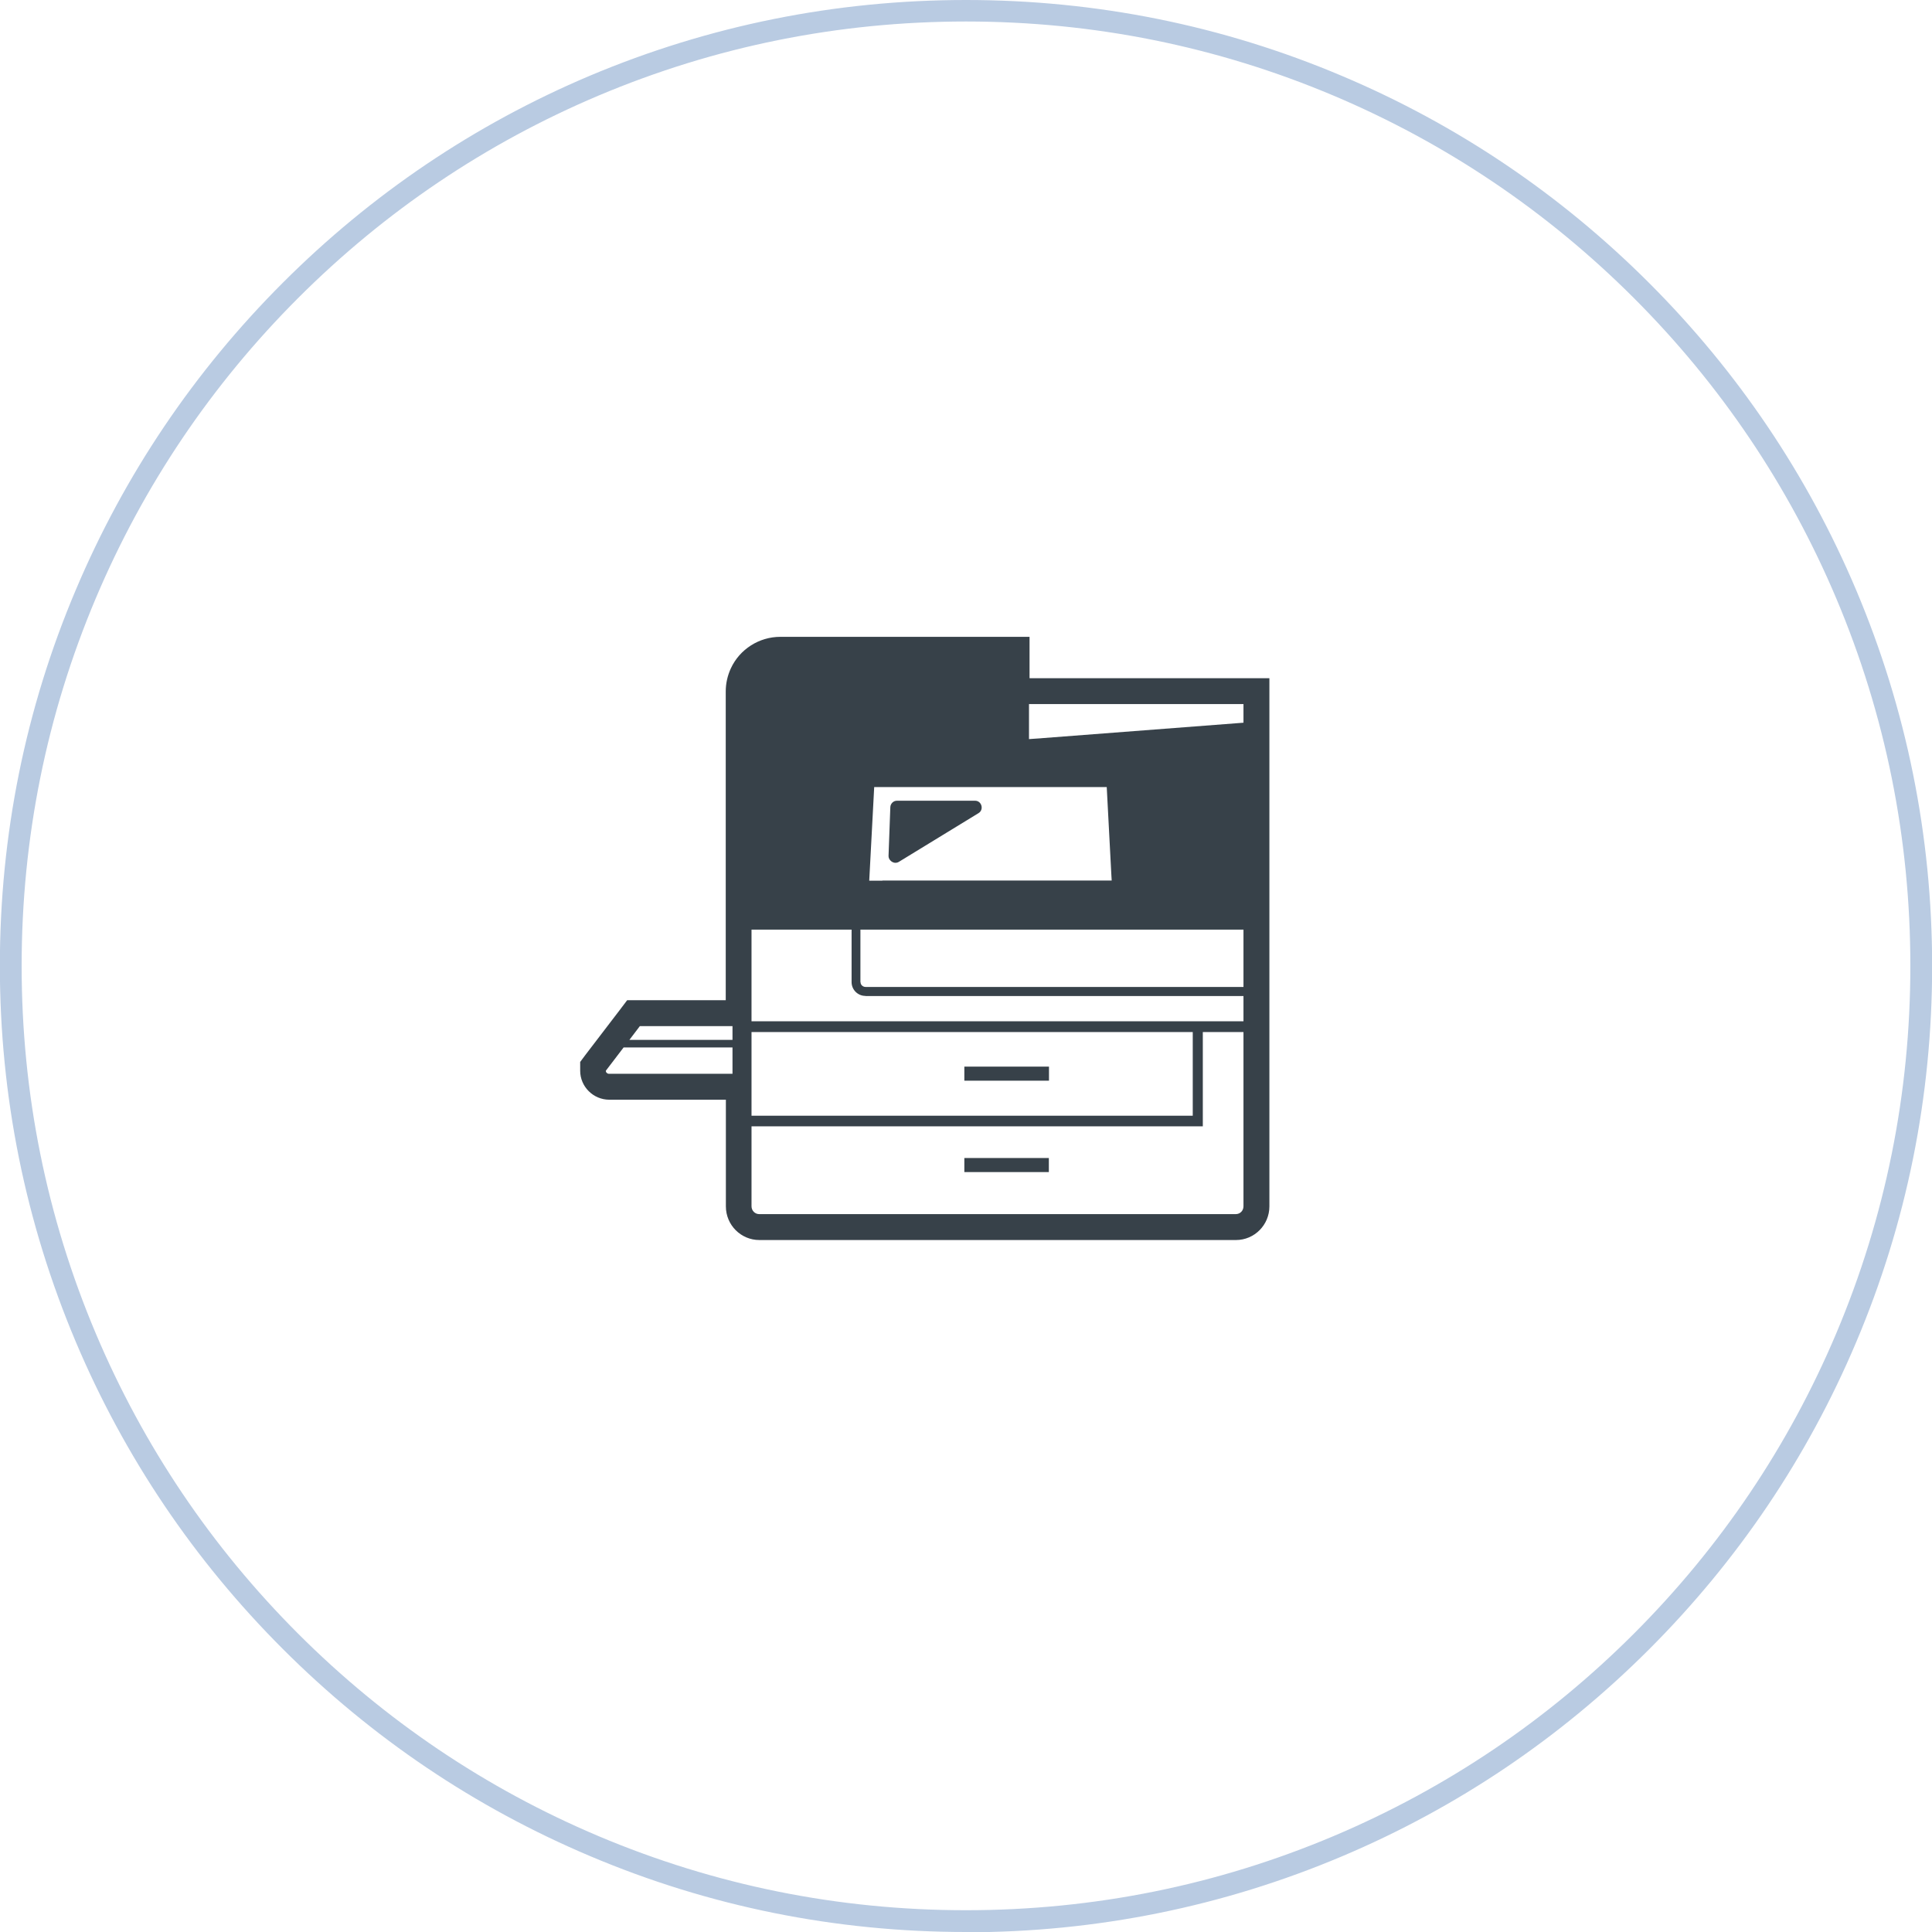 <?xml version="1.0" encoding="UTF-8"?>
<svg id="_レイヤー_2" data-name="レイヤー 2" xmlns="http://www.w3.org/2000/svg" viewBox="0 0 140.16 140.16">
  <defs>
    <style>
      .cls-1 {
        fill: #b9cbe2;
      }

      .cls-2 {
        fill: #374149;
      }
    </style>
  </defs>
  <g id="_レイヤー_1-2" data-name="レイヤー 1">
    <g>
      <g>
        <rect class="cls-2" x="69.96" y="77.38" width="6.14" height="1.02"/>
        <polygon class="cls-2" points="76.09 84.01 69.99 84.01 69.97 84.01 69.97 84.01 69.96 84.01 69.96 85.03 76.09 85.03 76.09 84.01"/>
        <path class="cls-2" d="M74.69,49.19v-2.99h-18.08c-1.54,0-2.95.9-3.59,2.29-.24.52-.37,1.09-.37,1.67v22.4h-7.15l-.56.74-2.47,3.23-.38.51v.64c0,1.15.95,2.1,2.11,2.1h8.46v7.74c0,1.35,1.09,2.44,2.43,2.44h34.57c1.35,0,2.43-1.1,2.43-2.44v-38.32h-17.39ZM64.01,63.89h-.95s.36-6.79.36-6.79h16.87l.34,6.46.02.32h-16.63ZM62.79,72.26h27.42v1.83h-35.69v-6.65h7.26v3.81c0,.55.45,1,1,1ZM62.42,71.25v-3.81h27.79v4.16h-27.42c-.09,0-.19-.04-.25-.1-.08-.07-.11-.16-.11-.25ZM54.52,80.93v-6.06h32.01v6.07h-32.01ZM54.52,87.31v-5.6h32.74v-6.84h2.95v12.64c0,.32-.24.57-.56.57h-34.57c-.31,0-.56-.25-.56-.57v-.21ZM90.21,51.07v1.36l-14.47,1.11-1.09.08v-2.54h15.56ZM53.14,74.44v1h-7.48s.76-1,.76-1h6.72ZM53.14,75.98v1.92h-8.96c-.13,0-.23-.1-.23-.22l1.29-1.69h7.9Z"/>
        <path class="cls-2" d="M70.74,58.09h-5.67c-.26,0-.47.21-.48.47l-.13,3.54c0,.14.06.25.15.34,0,0,0,0,0,0,0,0,0,0,0,0,.15.15.38.21.59.09l5.79-3.54c.41-.25.23-.9-.25-.9Z"/>
      </g>
      <path class="cls-1" d="M70.08,140.16c-9.46,0-18.64-1.85-27.28-5.51-8.35-3.53-15.84-8.58-22.28-15.02-6.44-6.44-11.49-13.93-15.02-22.28-3.65-8.64-5.51-17.82-5.51-27.28s1.85-18.64,5.51-27.28c3.53-8.35,8.58-15.84,15.02-22.28,6.44-6.44,13.93-11.49,22.28-15.02C51.44,1.85,60.62,0,70.08,0s18.64,1.85,27.28,5.51c8.35,3.53,15.84,8.58,22.28,15.02,6.44,6.44,11.49,13.93,15.02,22.28,3.65,8.64,5.51,17.82,5.51,27.28s-1.85,18.64-5.51,27.28c-3.53,8.35-8.58,15.84-15.02,22.28-6.44,6.44-13.93,11.49-22.28,15.02-8.64,3.65-17.82,5.51-27.28,5.51ZM70.08,1.56c-9.25,0-18.22,1.81-26.67,5.38-8.16,3.45-15.49,8.39-21.78,14.68-6.29,6.29-11.23,13.62-14.68,21.78-3.57,8.45-5.38,17.42-5.38,26.67s1.81,18.22,5.38,26.67c3.45,8.16,8.39,15.49,14.68,21.78,6.29,6.29,13.62,11.23,21.78,14.68,8.45,3.57,17.42,5.38,26.67,5.38s18.22-1.81,26.67-5.38c8.16-3.45,15.49-8.39,21.78-14.68,6.29-6.29,11.23-13.62,14.68-21.78,3.57-8.45,5.38-17.42,5.38-26.67s-1.81-18.22-5.38-26.67c-3.45-8.16-8.39-15.49-14.68-21.78-6.29-6.29-13.62-11.23-21.78-14.68-8.45-3.57-17.42-5.38-26.67-5.38Z"/>
    </g>
  </g>
</svg>